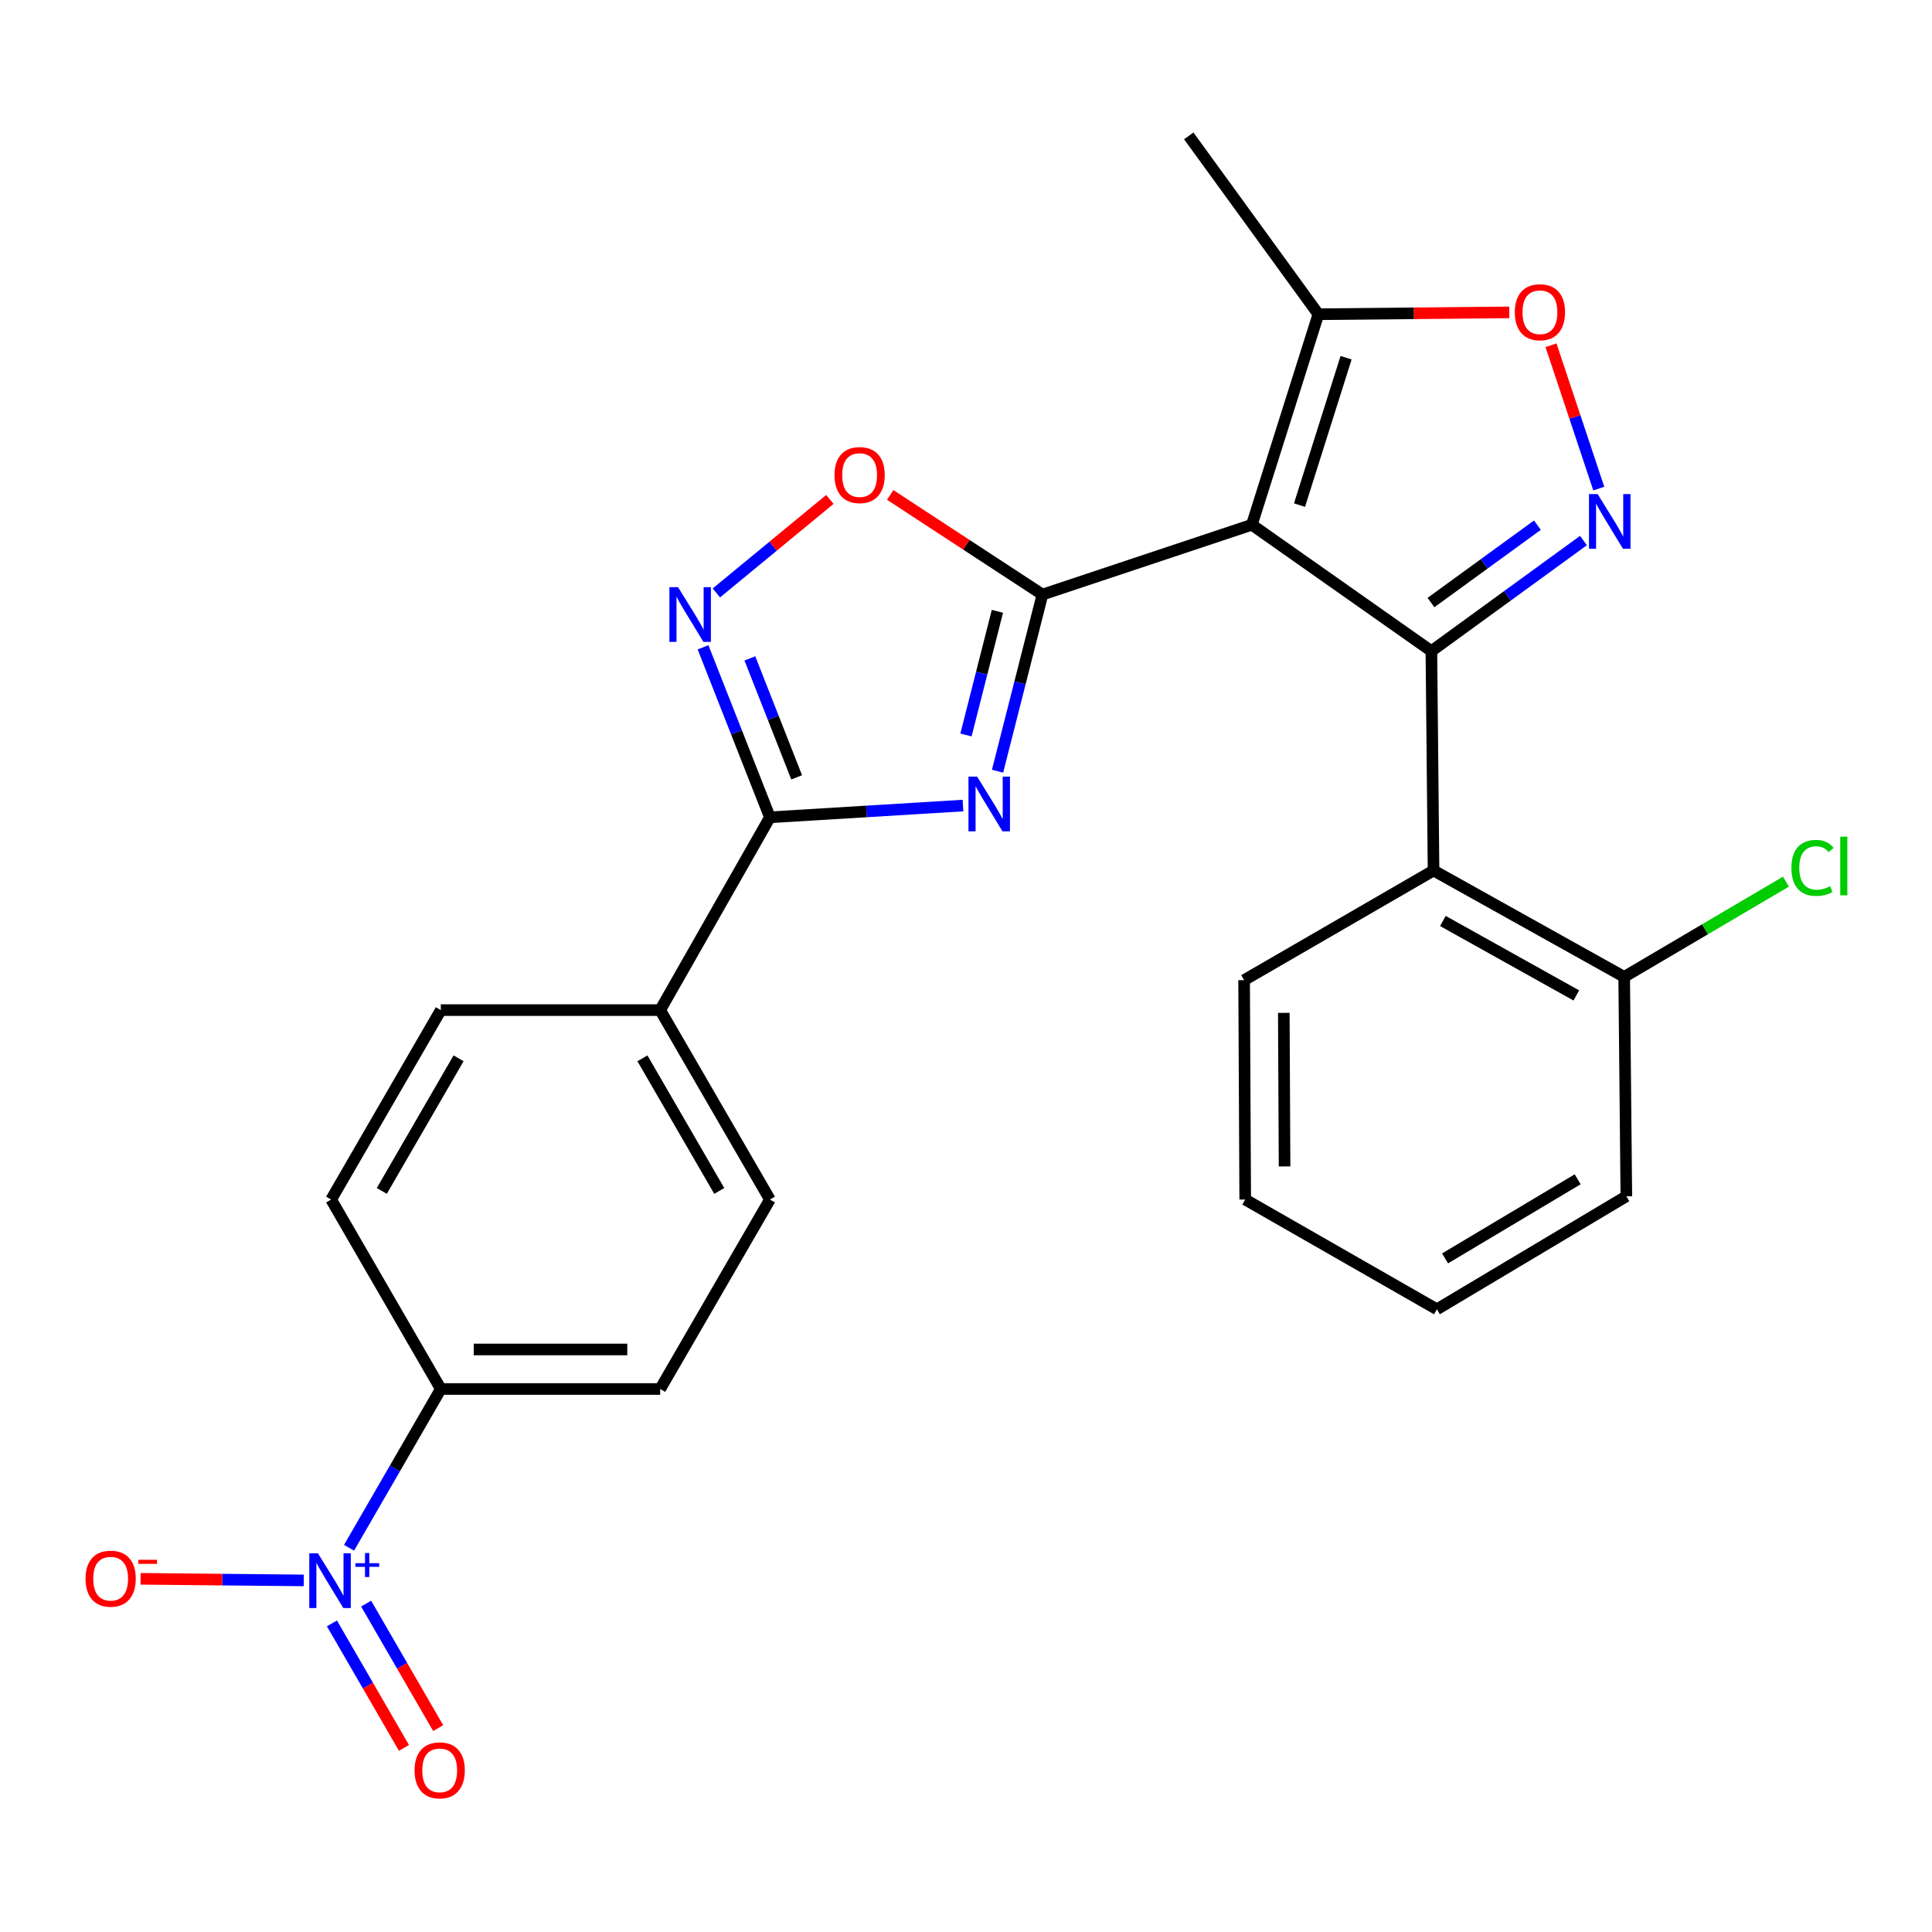 <?xml version='1.0' encoding='iso-8859-1'?>
<svg version='1.1' baseProfile='full'
              xmlns='http://www.w3.org/2000/svg'
                      xmlns:rdkit='http://www.rdkit.org/xml'
                      xmlns:xlink='http://www.w3.org/1999/xlink'
                  xml:space='preserve'
width='1000px' height='1000px' viewBox='0 0 1000 1000'>
<!-- END OF HEADER -->
<rect style='opacity:1.0;fill:#FFFFFF;stroke:none' width='1000' height='1000' x='0' y='0'> </rect>
<path class='bond-0' d='M 647.95,271.618 L 539.568,307.738' style='fill:none;fill-rule:evenodd;stroke:#000000;stroke-width:6px;stroke-linecap:butt;stroke-linejoin:miter;stroke-opacity:1' />
<path class='bond-1' d='M 647.95,271.618 L 740.886,337.015' style='fill:none;fill-rule:evenodd;stroke:#000000;stroke-width:6px;stroke-linecap:butt;stroke-linejoin:miter;stroke-opacity:1' />
<path class='bond-10' d='M 647.95,271.618 L 682.388,162.645' style='fill:none;fill-rule:evenodd;stroke:#000000;stroke-width:6px;stroke-linecap:butt;stroke-linejoin:miter;stroke-opacity:1' />
<path class='bond-10' d='M 672.623,261.437 L 696.729,185.156' style='fill:none;fill-rule:evenodd;stroke:#000000;stroke-width:6px;stroke-linecap:butt;stroke-linejoin:miter;stroke-opacity:1' />
<path class='bond-2' d='M 539.568,307.738 L 527.948,353.456' style='fill:none;fill-rule:evenodd;stroke:#000000;stroke-width:6px;stroke-linecap:butt;stroke-linejoin:miter;stroke-opacity:1' />
<path class='bond-2' d='M 527.948,353.456 L 516.328,399.175' style='fill:none;fill-rule:evenodd;stroke:#0000FF;stroke-width:6px;stroke-linecap:butt;stroke-linejoin:miter;stroke-opacity:1' />
<path class='bond-2' d='M 516.255,316.414 L 508.121,348.417' style='fill:none;fill-rule:evenodd;stroke:#000000;stroke-width:6px;stroke-linecap:butt;stroke-linejoin:miter;stroke-opacity:1' />
<path class='bond-2' d='M 508.121,348.417 L 499.987,380.42' style='fill:none;fill-rule:evenodd;stroke:#0000FF;stroke-width:6px;stroke-linecap:butt;stroke-linejoin:miter;stroke-opacity:1' />
<path class='bond-7' d='M 539.568,307.738 L 500.167,281.956' style='fill:none;fill-rule:evenodd;stroke:#000000;stroke-width:6px;stroke-linecap:butt;stroke-linejoin:miter;stroke-opacity:1' />
<path class='bond-7' d='M 500.167,281.956 L 460.766,256.174' style='fill:none;fill-rule:evenodd;stroke:#FF0000;stroke-width:6px;stroke-linecap:butt;stroke-linejoin:miter;stroke-opacity:1' />
<path class='bond-3' d='M 740.886,337.015 L 780.245,308.4' style='fill:none;fill-rule:evenodd;stroke:#000000;stroke-width:6px;stroke-linecap:butt;stroke-linejoin:miter;stroke-opacity:1' />
<path class='bond-3' d='M 780.245,308.4 L 819.603,279.785' style='fill:none;fill-rule:evenodd;stroke:#0000FF;stroke-width:6px;stroke-linecap:butt;stroke-linejoin:miter;stroke-opacity:1' />
<path class='bond-3' d='M 740.663,311.884 L 768.214,291.853' style='fill:none;fill-rule:evenodd;stroke:#000000;stroke-width:6px;stroke-linecap:butt;stroke-linejoin:miter;stroke-opacity:1' />
<path class='bond-3' d='M 768.214,291.853 L 795.766,271.822' style='fill:none;fill-rule:evenodd;stroke:#0000FF;stroke-width:6px;stroke-linecap:butt;stroke-linejoin:miter;stroke-opacity:1' />
<path class='bond-8' d='M 740.886,337.015 L 742,450.568' style='fill:none;fill-rule:evenodd;stroke:#000000;stroke-width:6px;stroke-linecap:butt;stroke-linejoin:miter;stroke-opacity:1' />
<path class='bond-4' d='M 498.435,416.957 L 448.473,419.999' style='fill:none;fill-rule:evenodd;stroke:#0000FF;stroke-width:6px;stroke-linecap:butt;stroke-linejoin:miter;stroke-opacity:1' />
<path class='bond-4' d='M 448.473,419.999 L 398.511,423.041' style='fill:none;fill-rule:evenodd;stroke:#000000;stroke-width:6px;stroke-linecap:butt;stroke-linejoin:miter;stroke-opacity:1' />
<path class='bond-26' d='M 827.524,252.886 L 815.156,215.792' style='fill:none;fill-rule:evenodd;stroke:#0000FF;stroke-width:6px;stroke-linecap:butt;stroke-linejoin:miter;stroke-opacity:1' />
<path class='bond-26' d='M 815.156,215.792 L 802.789,178.699' style='fill:none;fill-rule:evenodd;stroke:#FF0000;stroke-width:6px;stroke-linecap:butt;stroke-linejoin:miter;stroke-opacity:1' />
<path class='bond-12' d='M 398.511,423.041 L 341.706,522.83' style='fill:none;fill-rule:evenodd;stroke:#000000;stroke-width:6px;stroke-linecap:butt;stroke-linejoin:miter;stroke-opacity:1' />
<path class='bond-27' d='M 398.511,423.041 L 381.205,379.05' style='fill:none;fill-rule:evenodd;stroke:#000000;stroke-width:6px;stroke-linecap:butt;stroke-linejoin:miter;stroke-opacity:1' />
<path class='bond-27' d='M 381.205,379.05 L 363.9,335.06' style='fill:none;fill-rule:evenodd;stroke:#0000FF;stroke-width:6px;stroke-linecap:butt;stroke-linejoin:miter;stroke-opacity:1' />
<path class='bond-27' d='M 412.357,402.354 L 400.243,371.561' style='fill:none;fill-rule:evenodd;stroke:#000000;stroke-width:6px;stroke-linecap:butt;stroke-linejoin:miter;stroke-opacity:1' />
<path class='bond-27' d='M 400.243,371.561 L 388.129,340.768' style='fill:none;fill-rule:evenodd;stroke:#0000FF;stroke-width:6px;stroke-linecap:butt;stroke-linejoin:miter;stroke-opacity:1' />
<path class='bond-5' d='M 370.801,306.892 L 400.169,282.699' style='fill:none;fill-rule:evenodd;stroke:#0000FF;stroke-width:6px;stroke-linecap:butt;stroke-linejoin:miter;stroke-opacity:1' />
<path class='bond-5' d='M 400.169,282.699 L 429.538,258.506' style='fill:none;fill-rule:evenodd;stroke:#FF0000;stroke-width:6px;stroke-linecap:butt;stroke-linejoin:miter;stroke-opacity:1' />
<path class='bond-6' d='M 180.665,801.127 L 204.415,760.035' style='fill:none;fill-rule:evenodd;stroke:#0000FF;stroke-width:6px;stroke-linecap:butt;stroke-linejoin:miter;stroke-opacity:1' />
<path class='bond-6' d='M 204.415,760.035 L 228.164,718.942' style='fill:none;fill-rule:evenodd;stroke:#000000;stroke-width:6px;stroke-linecap:butt;stroke-linejoin:miter;stroke-opacity:1' />
<path class='bond-13' d='M 157.246,818.019 L 115.009,817.604' style='fill:none;fill-rule:evenodd;stroke:#0000FF;stroke-width:6px;stroke-linecap:butt;stroke-linejoin:miter;stroke-opacity:1' />
<path class='bond-13' d='M 115.009,817.604 L 72.772,817.19' style='fill:none;fill-rule:evenodd;stroke:#FF0000;stroke-width:6px;stroke-linecap:butt;stroke-linejoin:miter;stroke-opacity:1' />
<path class='bond-14' d='M 171.804,840.268 L 190.447,872.488' style='fill:none;fill-rule:evenodd;stroke:#0000FF;stroke-width:6px;stroke-linecap:butt;stroke-linejoin:miter;stroke-opacity:1' />
<path class='bond-14' d='M 190.447,872.488 L 209.09,904.708' style='fill:none;fill-rule:evenodd;stroke:#FF0000;stroke-width:6px;stroke-linecap:butt;stroke-linejoin:miter;stroke-opacity:1' />
<path class='bond-14' d='M 189.512,830.022 L 208.154,862.242' style='fill:none;fill-rule:evenodd;stroke:#0000FF;stroke-width:6px;stroke-linecap:butt;stroke-linejoin:miter;stroke-opacity:1' />
<path class='bond-14' d='M 208.154,862.242 L 226.797,894.462' style='fill:none;fill-rule:evenodd;stroke:#FF0000;stroke-width:6px;stroke-linecap:butt;stroke-linejoin:miter;stroke-opacity:1' />
<path class='bond-15' d='M 742,450.568 L 840.675,505.634' style='fill:none;fill-rule:evenodd;stroke:#000000;stroke-width:6px;stroke-linecap:butt;stroke-linejoin:miter;stroke-opacity:1' />
<path class='bond-15' d='M 746.832,476.692 L 815.905,515.239' style='fill:none;fill-rule:evenodd;stroke:#000000;stroke-width:6px;stroke-linecap:butt;stroke-linejoin:miter;stroke-opacity:1' />
<path class='bond-21' d='M 742,450.568 L 643.949,507.328' style='fill:none;fill-rule:evenodd;stroke:#000000;stroke-width:6px;stroke-linecap:butt;stroke-linejoin:miter;stroke-opacity:1' />
<path class='bond-9' d='M 781.199,161.686 L 731.793,162.165' style='fill:none;fill-rule:evenodd;stroke:#FF0000;stroke-width:6px;stroke-linecap:butt;stroke-linejoin:miter;stroke-opacity:1' />
<path class='bond-9' d='M 731.793,162.165 L 682.388,162.645' style='fill:none;fill-rule:evenodd;stroke:#000000;stroke-width:6px;stroke-linecap:butt;stroke-linejoin:miter;stroke-opacity:1' />
<path class='bond-22' d='M 682.388,162.645 L 615.297,70.335' style='fill:none;fill-rule:evenodd;stroke:#000000;stroke-width:6px;stroke-linecap:butt;stroke-linejoin:miter;stroke-opacity:1' />
<path class='bond-11' d='M 228.164,718.942 L 341.706,718.942' style='fill:none;fill-rule:evenodd;stroke:#000000;stroke-width:6px;stroke-linecap:butt;stroke-linejoin:miter;stroke-opacity:1' />
<path class='bond-11' d='M 245.196,698.484 L 324.675,698.484' style='fill:none;fill-rule:evenodd;stroke:#000000;stroke-width:6px;stroke-linecap:butt;stroke-linejoin:miter;stroke-opacity:1' />
<path class='bond-29' d='M 228.164,718.942 L 171.405,620.88' style='fill:none;fill-rule:evenodd;stroke:#000000;stroke-width:6px;stroke-linecap:butt;stroke-linejoin:miter;stroke-opacity:1' />
<path class='bond-18' d='M 341.706,522.83 L 228.164,522.83' style='fill:none;fill-rule:evenodd;stroke:#000000;stroke-width:6px;stroke-linecap:butt;stroke-linejoin:miter;stroke-opacity:1' />
<path class='bond-19' d='M 341.706,522.83 L 398.511,620.88' style='fill:none;fill-rule:evenodd;stroke:#000000;stroke-width:6px;stroke-linecap:butt;stroke-linejoin:miter;stroke-opacity:1' />
<path class='bond-19' d='M 332.525,547.793 L 372.288,616.428' style='fill:none;fill-rule:evenodd;stroke:#000000;stroke-width:6px;stroke-linecap:butt;stroke-linejoin:miter;stroke-opacity:1' />
<path class='bond-20' d='M 840.675,505.634 L 882.537,480.984' style='fill:none;fill-rule:evenodd;stroke:#000000;stroke-width:6px;stroke-linecap:butt;stroke-linejoin:miter;stroke-opacity:1' />
<path class='bond-20' d='M 882.537,480.984 L 924.398,456.334' style='fill:none;fill-rule:evenodd;stroke:#00CC00;stroke-width:6px;stroke-linecap:butt;stroke-linejoin:miter;stroke-opacity:1' />
<path class='bond-23' d='M 840.675,505.634 L 841.789,619.187' style='fill:none;fill-rule:evenodd;stroke:#000000;stroke-width:6px;stroke-linecap:butt;stroke-linejoin:miter;stroke-opacity:1' />
<path class='bond-16' d='M 341.706,718.942 L 398.511,620.88' style='fill:none;fill-rule:evenodd;stroke:#000000;stroke-width:6px;stroke-linecap:butt;stroke-linejoin:miter;stroke-opacity:1' />
<path class='bond-17' d='M 171.405,620.88 L 228.164,522.83' style='fill:none;fill-rule:evenodd;stroke:#000000;stroke-width:6px;stroke-linecap:butt;stroke-linejoin:miter;stroke-opacity:1' />
<path class='bond-17' d='M 197.624,616.422 L 237.356,547.787' style='fill:none;fill-rule:evenodd;stroke:#000000;stroke-width:6px;stroke-linecap:butt;stroke-linejoin:miter;stroke-opacity:1' />
<path class='bond-24' d='M 643.949,507.328 L 644.518,620.88' style='fill:none;fill-rule:evenodd;stroke:#000000;stroke-width:6px;stroke-linecap:butt;stroke-linejoin:miter;stroke-opacity:1' />
<path class='bond-24' d='M 664.492,524.258 L 664.89,603.745' style='fill:none;fill-rule:evenodd;stroke:#000000;stroke-width:6px;stroke-linecap:butt;stroke-linejoin:miter;stroke-opacity:1' />
<path class='bond-28' d='M 841.789,619.187 L 743.739,677.685' style='fill:none;fill-rule:evenodd;stroke:#000000;stroke-width:6px;stroke-linecap:butt;stroke-linejoin:miter;stroke-opacity:1' />
<path class='bond-28' d='M 816.6,610.393 L 747.964,651.342' style='fill:none;fill-rule:evenodd;stroke:#000000;stroke-width:6px;stroke-linecap:butt;stroke-linejoin:miter;stroke-opacity:1' />
<path class='bond-25' d='M 644.518,620.88 L 743.739,677.685' style='fill:none;fill-rule:evenodd;stroke:#000000;stroke-width:6px;stroke-linecap:butt;stroke-linejoin:miter;stroke-opacity:1' />
<path  class='atom-3' d='M 505.758 401.971
L 515.038 416.971
Q 515.958 418.451, 517.438 421.131
Q 518.918 423.811, 518.998 423.971
L 518.998 401.971
L 522.758 401.971
L 522.758 430.291
L 518.878 430.291
L 508.918 413.891
Q 507.758 411.971, 506.518 409.771
Q 505.318 407.571, 504.958 406.891
L 504.958 430.291
L 501.278 430.291
L 501.278 401.971
L 505.758 401.971
' fill='#0000FF'/>
<path  class='atom-4' d='M 826.937 255.742
L 836.217 270.742
Q 837.137 272.222, 838.617 274.902
Q 840.097 277.582, 840.177 277.742
L 840.177 255.742
L 843.937 255.742
L 843.937 284.062
L 840.057 284.062
L 830.097 267.662
Q 828.937 265.742, 827.697 263.542
Q 826.497 261.342, 826.137 260.662
L 826.137 284.062
L 822.457 284.062
L 822.457 255.742
L 826.937 255.742
' fill='#0000FF'/>
<path  class='atom-6' d='M 350.96 303.92
L 360.24 318.92
Q 361.16 320.4, 362.64 323.08
Q 364.12 325.76, 364.2 325.92
L 364.2 303.92
L 367.96 303.92
L 367.96 332.24
L 364.08 332.24
L 354.12 315.84
Q 352.96 313.92, 351.72 311.72
Q 350.52 309.52, 350.16 308.84
L 350.16 332.24
L 346.48 332.24
L 346.48 303.92
L 350.96 303.92
' fill='#0000FF'/>
<path  class='atom-7' d='M 164.565 803.992
L 173.845 818.992
Q 174.765 820.472, 176.245 823.152
Q 177.725 825.832, 177.805 825.992
L 177.805 803.992
L 181.565 803.992
L 181.565 832.312
L 177.685 832.312
L 167.725 815.912
Q 166.565 813.992, 165.325 811.792
Q 164.125 809.592, 163.765 808.912
L 163.765 832.312
L 160.085 832.312
L 160.085 803.992
L 164.565 803.992
' fill='#0000FF'/>
<path  class='atom-7' d='M 183.941 809.097
L 188.931 809.097
L 188.931 803.843
L 191.149 803.843
L 191.149 809.097
L 196.27 809.097
L 196.27 810.997
L 191.149 810.997
L 191.149 816.277
L 188.931 816.277
L 188.931 810.997
L 183.941 810.997
L 183.941 809.097
' fill='#0000FF'/>
<path  class='atom-8' d='M 431.939 245.898
Q 431.939 239.098, 435.299 235.298
Q 438.659 231.498, 444.939 231.498
Q 451.219 231.498, 454.579 235.298
Q 457.939 239.098, 457.939 245.898
Q 457.939 252.778, 454.539 256.698
Q 451.139 260.578, 444.939 260.578
Q 438.699 260.578, 435.299 256.698
Q 431.939 252.818, 431.939 245.898
M 444.939 257.378
Q 449.259 257.378, 451.579 254.498
Q 453.939 251.578, 453.939 245.898
Q 453.939 240.338, 451.579 237.538
Q 449.259 234.698, 444.939 234.698
Q 440.619 234.698, 438.259 237.498
Q 435.939 240.298, 435.939 245.898
Q 435.939 251.618, 438.259 254.498
Q 440.619 257.378, 444.939 257.378
' fill='#FF0000'/>
<path  class='atom-10' d='M 784.066 161.611
Q 784.066 154.811, 787.426 151.011
Q 790.786 147.211, 797.066 147.211
Q 803.346 147.211, 806.706 151.011
Q 810.066 154.811, 810.066 161.611
Q 810.066 168.491, 806.666 172.411
Q 803.266 176.291, 797.066 176.291
Q 790.826 176.291, 787.426 172.411
Q 784.066 168.531, 784.066 161.611
M 797.066 173.091
Q 801.386 173.091, 803.706 170.211
Q 806.066 167.291, 806.066 161.611
Q 806.066 156.051, 803.706 153.251
Q 801.386 150.411, 797.066 150.411
Q 792.746 150.411, 790.386 153.211
Q 788.066 156.011, 788.066 161.611
Q 788.066 167.331, 790.386 170.211
Q 792.746 173.091, 797.066 173.091
' fill='#FF0000'/>
<path  class='atom-14' d='M 44.272 817.118
Q 44.272 810.318, 47.632 806.518
Q 50.992 802.718, 57.272 802.718
Q 63.552 802.718, 66.912 806.518
Q 70.272 810.318, 70.272 817.118
Q 70.272 823.998, 66.872 827.918
Q 63.472 831.798, 57.272 831.798
Q 51.032 831.798, 47.632 827.918
Q 44.272 824.038, 44.272 817.118
M 57.272 828.598
Q 61.592 828.598, 63.912 825.718
Q 66.272 822.798, 66.272 817.118
Q 66.272 811.558, 63.912 808.758
Q 61.592 805.918, 57.272 805.918
Q 52.952 805.918, 50.592 808.718
Q 48.272 811.518, 48.272 817.118
Q 48.272 822.838, 50.592 825.718
Q 52.952 828.598, 57.272 828.598
' fill='#FF0000'/>
<path  class='atom-14' d='M 71.592 807.34
L 81.281 807.34
L 81.281 809.452
L 71.592 809.452
L 71.592 807.34
' fill='#FF0000'/>
<path  class='atom-15' d='M 214.585 916.328
Q 214.585 909.528, 217.945 905.728
Q 221.305 901.928, 227.585 901.928
Q 233.865 901.928, 237.225 905.728
Q 240.585 909.528, 240.585 916.328
Q 240.585 923.208, 237.185 927.128
Q 233.785 931.008, 227.585 931.008
Q 221.345 931.008, 217.945 927.128
Q 214.585 923.248, 214.585 916.328
M 227.585 927.808
Q 231.905 927.808, 234.225 924.928
Q 236.585 922.008, 236.585 916.328
Q 236.585 910.768, 234.225 907.968
Q 231.905 905.128, 227.585 905.128
Q 223.265 905.128, 220.905 907.928
Q 218.585 910.728, 218.585 916.328
Q 218.585 922.048, 220.905 924.928
Q 223.265 927.808, 227.585 927.808
' fill='#FF0000'/>
<path  class='atom-21' d='M 927.226 449.218
Q 927.226 442.178, 930.506 438.498
Q 933.826 434.778, 940.106 434.778
Q 945.946 434.778, 949.066 438.898
L 946.426 441.058
Q 944.146 438.058, 940.106 438.058
Q 935.826 438.058, 933.546 440.938
Q 931.306 443.778, 931.306 449.218
Q 931.306 454.818, 933.626 457.698
Q 935.986 460.578, 940.546 460.578
Q 943.666 460.578, 947.306 458.698
L 948.426 461.698
Q 946.946 462.658, 944.706 463.218
Q 942.466 463.778, 939.986 463.778
Q 933.826 463.778, 930.506 460.018
Q 927.226 456.258, 927.226 449.218
' fill='#00CC00'/>
<path  class='atom-21' d='M 952.506 433.058
L 956.186 433.058
L 956.186 463.418
L 952.506 463.418
L 952.506 433.058
' fill='#00CC00'/>
</svg>
